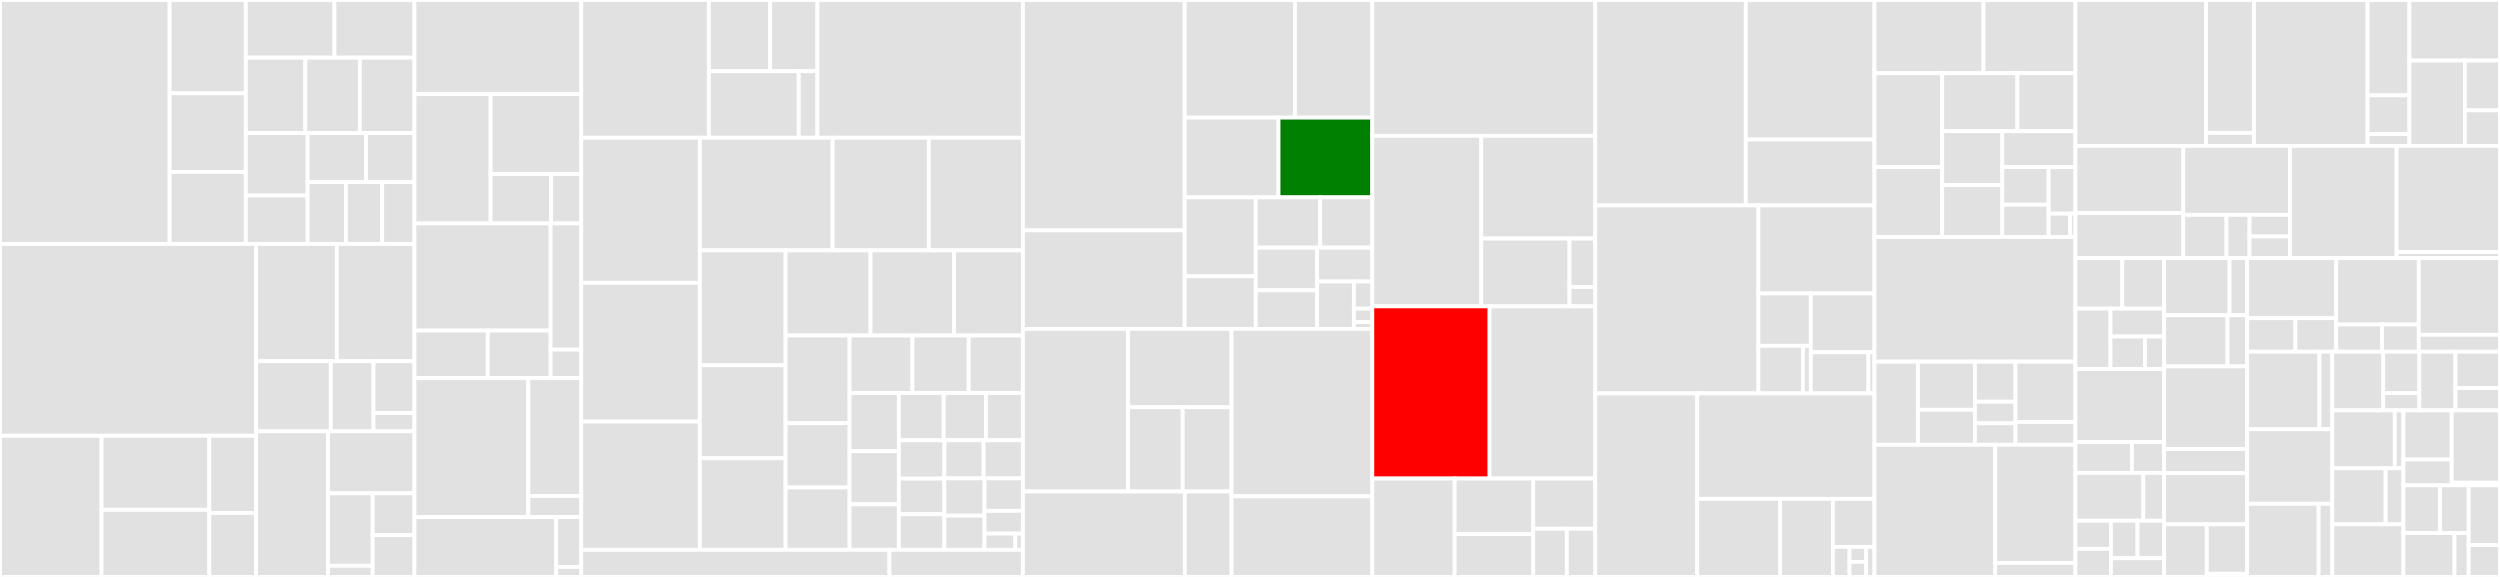 <svg baseProfile="full" width="650" height="150" viewBox="0 0 650 150" version="1.1"
xmlns="http://www.w3.org/2000/svg" xmlns:ev="http://www.w3.org/2001/xml-events"
xmlns:xlink="http://www.w3.org/1999/xlink">

<rect x="0" y="0" width="650" height="150" fill="#333333" stroke="none"/>

<style>rect.s{mask:url(#mask);}</style>
<defs>
  <pattern id="white" width="4" height="4" patternUnits="userSpaceOnUse" patternTransform="rotate(45)">
    <rect width="2" height="2" transform="translate(0,0)" fill="white"></rect>
  </pattern>
  <mask id="mask">
    <rect x="0" y="0" width="100%" height="100%" fill="url(#white)"></rect>
  </mask>
</defs>

<rect x="0" y="0" width="44.111" height="63.425" fill="#e1e1e1" stroke="white" stroke-width="1" class=" tooltipped" data-content="client/src/main/java/com/networknt/client/oauth/OauthHelper.java"><title>client/src/main/java/com/networknt/client/oauth/OauthHelper.java</title></rect>
<rect x="44.111" y="0" width="19.797" height="24.263" fill="#e1e1e1" stroke="white" stroke-width="1" class=" tooltipped" data-content="client/src/main/java/com/networknt/client/oauth/Jwt.java"><title>client/src/main/java/com/networknt/client/oauth/Jwt.java</title></rect>
<rect x="44.111" y="24.263" width="19.797" height="20.432" fill="#e1e1e1" stroke="white" stroke-width="1" class=" tooltipped" data-content="client/src/main/java/com/networknt/client/oauth/SignRequest.java"><title>client/src/main/java/com/networknt/client/oauth/SignRequest.java</title></rect>
<rect x="44.111" y="44.696" width="19.797" height="18.73" fill="#e1e1e1" stroke="white" stroke-width="1" class=" tooltipped" data-content="client/src/main/java/com/networknt/client/oauth/ClientRequestComposerProvider.java"><title>client/src/main/java/com/networknt/client/oauth/ClientRequestComposerProvider.java</title></rect>
<rect x="63.908" y="0" width="23.047" height="14.991" fill="#e1e1e1" stroke="white" stroke-width="1" class=" tooltipped" data-content="client/src/main/java/com/networknt/client/oauth/TokenRequest.java"><title>client/src/main/java/com/networknt/client/oauth/TokenRequest.java</title></rect>
<rect x="86.954" y="0" width="20.798" height="14.991" fill="#e1e1e1" stroke="white" stroke-width="1" class=" tooltipped" data-content="client/src/main/java/com/networknt/client/oauth/TokenManager.java"><title>client/src/main/java/com/networknt/client/oauth/TokenManager.java</title></rect>
<rect x="63.908" y="14.991" width="15.475" height="19.604" fill="#e1e1e1" stroke="white" stroke-width="1" class=" tooltipped" data-content="client/src/main/java/com/networknt/client/oauth/DerefRequest.java"><title>client/src/main/java/com/networknt/client/oauth/DerefRequest.java</title></rect>
<rect x="79.382" y="14.991" width="14.185" height="19.604" fill="#e1e1e1" stroke="white" stroke-width="1" class=" tooltipped" data-content="client/src/main/java/com/networknt/client/oauth/cache/LongestExpireCacheStrategy.java"><title>client/src/main/java/com/networknt/client/oauth/cache/LongestExpireCacheStrategy.java</title></rect>
<rect x="93.568" y="14.991" width="14.185" height="19.604" fill="#e1e1e1" stroke="white" stroke-width="1" class=" tooltipped" data-content="client/src/main/java/com/networknt/client/oauth/TokenKeyRequest.java"><title>client/src/main/java/com/networknt/client/oauth/TokenKeyRequest.java</title></rect>
<rect x="63.908" y="34.596" width="16.077" height="16.249" fill="#e1e1e1" stroke="white" stroke-width="1" class=" tooltipped" data-content="client/src/main/java/com/networknt/client/oauth/KeyRequest.java"><title>client/src/main/java/com/networknt/client/oauth/KeyRequest.java</title></rect>
<rect x="63.908" y="50.845" width="16.077" height="12.58" fill="#e1e1e1" stroke="white" stroke-width="1" class=" tooltipped" data-content="client/src/main/java/com/networknt/client/oauth/TokenResponse.java"><title>client/src/main/java/com/networknt/client/oauth/TokenResponse.java</title></rect>
<rect x="79.984" y="34.596" width="15.207" height="12.746" fill="#e1e1e1" stroke="white" stroke-width="1" class=" tooltipped" data-content="client/src/main/java/com/networknt/client/oauth/AuthorizationCodeRequest.java"><title>client/src/main/java/com/networknt/client/oauth/AuthorizationCodeRequest.java</title></rect>
<rect x="95.191" y="34.596" width="12.562" height="12.746" fill="#e1e1e1" stroke="white" stroke-width="1" class=" tooltipped" data-content="client/src/main/java/com/networknt/client/oauth/SignKeyRequest.java"><title>client/src/main/java/com/networknt/client/oauth/SignKeyRequest.java</title></rect>
<rect x="79.984" y="47.341" width="9.955" height="16.084" fill="#e1e1e1" stroke="white" stroke-width="1" class=" tooltipped" data-content="client/src/main/java/com/networknt/client/oauth/RefreshTokenRequest.java"><title>client/src/main/java/com/networknt/client/oauth/RefreshTokenRequest.java</title></rect>
<rect x="89.939" y="47.341" width="9.431" height="16.084" fill="#e1e1e1" stroke="white" stroke-width="1" class=" tooltipped" data-content="client/src/main/java/com/networknt/client/oauth/SAMLBearerRequest.java"><title>client/src/main/java/com/networknt/client/oauth/SAMLBearerRequest.java</title></rect>
<rect x="99.37" y="47.341" width="8.383" height="16.084" fill="#e1e1e1" stroke="white" stroke-width="1" class=" tooltipped" data-content="client/src/main/java/com/networknt/client/oauth/ClientCredentialsRequest.java"><title>client/src/main/java/com/networknt/client/oauth/ClientCredentialsRequest.java</title></rect>
<rect x="0" y="63.425" width="66.579" height="49.869" fill="#e1e1e1" stroke="white" stroke-width="1" class=" tooltipped" data-content="client/src/main/java/com/networknt/client/Http2Client.java"><title>client/src/main/java/com/networknt/client/Http2Client.java</title></rect>
<rect x="0" y="113.294" width="26.402" height="36.706" fill="#e1e1e1" stroke="white" stroke-width="1" class=" tooltipped" data-content="client/src/main/java/com/networknt/client/http/Http2ClientConnectionPool.java"><title>client/src/main/java/com/networknt/client/http/Http2ClientConnectionPool.java</title></rect>
<rect x="26.402" y="113.294" width="28.009" height="19.255" fill="#e1e1e1" stroke="white" stroke-width="1" class=" tooltipped" data-content="client/src/main/java/com/networknt/client/http/Light4jHttpClientProvider.java"><title>client/src/main/java/com/networknt/client/http/Light4jHttpClientProvider.java</title></rect>
<rect x="26.402" y="132.55" width="28.009" height="17.45" fill="#e1e1e1" stroke="white" stroke-width="1" class=" tooltipped" data-content="client/src/main/java/com/networknt/client/http/Light4jHttp2ClientProvider.java"><title>client/src/main/java/com/networknt/client/http/Light4jHttp2ClientProvider.java</title></rect>
<rect x="54.411" y="113.294" width="12.168" height="20.084" fill="#e1e1e1" stroke="white" stroke-width="1" class=" tooltipped" data-content="client/src/main/java/com/networknt/client/http/Http2ClientCompletableFutureNoRequest.java"><title>client/src/main/java/com/networknt/client/http/Http2ClientCompletableFutureNoRequest.java</title></rect>
<rect x="54.411" y="133.379" width="12.168" height="16.621" fill="#e1e1e1" stroke="white" stroke-width="1" class=" tooltipped" data-content="client/src/main/java/com/networknt/client/http/Http2ClientCompletableFutureWithRequest.java"><title>client/src/main/java/com/networknt/client/http/Http2ClientCompletableFutureWithRequest.java</title></rect>
<rect x="66.579" y="63.425" width="21.001" height="30.496" fill="#e1e1e1" stroke="white" stroke-width="1" class=" tooltipped" data-content="client/src/main/java/com/networknt/client/ssl/ClientX509ExtendedTrustManager.java"><title>client/src/main/java/com/networknt/client/ssl/ClientX509ExtendedTrustManager.java</title></rect>
<rect x="87.58" y="63.425" width="20.172" height="30.496" fill="#e1e1e1" stroke="white" stroke-width="1" class=" tooltipped" data-content="client/src/main/java/com/networknt/client/ssl/Light4jALPNClientSelector.java"><title>client/src/main/java/com/networknt/client/ssl/Light4jALPNClientSelector.java</title></rect>
<rect x="66.579" y="93.921" width="19.43" height="18.215" fill="#e1e1e1" stroke="white" stroke-width="1" class=" tooltipped" data-content="client/src/main/java/com/networknt/client/ssl/TLSConfig.java"><title>client/src/main/java/com/networknt/client/ssl/TLSConfig.java</title></rect>
<rect x="86.009" y="93.921" width="11.103" height="18.215" fill="#e1e1e1" stroke="white" stroke-width="1" class=" tooltipped" data-content="client/src/main/java/com/networknt/client/ssl/EndpointIdentificationAlgorithm.java"><title>client/src/main/java/com/networknt/client/ssl/EndpointIdentificationAlgorithm.java</title></rect>
<rect x="97.112" y="93.921" width="10.64" height="13.464" fill="#e1e1e1" stroke="white" stroke-width="1" class=" tooltipped" data-content="client/src/main/java/com/networknt/client/ssl/APINameChecker.java"><title>client/src/main/java/com/networknt/client/ssl/APINameChecker.java</title></rect>
<rect x="97.112" y="107.385" width="10.64" height="4.752" fill="#e1e1e1" stroke="white" stroke-width="1" class=" tooltipped" data-content="client/src/main/java/com/networknt/client/ssl/SSLUtils.java"><title>client/src/main/java/com/networknt/client/ssl/SSLUtils.java</title></rect>
<rect x="66.579" y="112.136" width="18.695" height="37.864" fill="#e1e1e1" stroke="white" stroke-width="1" class=" tooltipped" data-content="client/src/main/java/com/networknt/client/ClientConfig.java"><title>client/src/main/java/com/networknt/client/ClientConfig.java</title></rect>
<rect x="85.274" y="112.136" width="22.479" height="16.12" fill="#e1e1e1" stroke="white" stroke-width="1" class=" tooltipped" data-content="client/src/main/java/com/networknt/client/listener/ByteBufferReadChannelListener.java"><title>client/src/main/java/com/networknt/client/listener/ByteBufferReadChannelListener.java</title></rect>
<rect x="85.274" y="128.257" width="11.627" height="18.844" fill="#e1e1e1" stroke="white" stroke-width="1" class=" tooltipped" data-content="client/src/main/java/com/networknt/client/circuitbreaker/CircuitBreaker.java"><title>client/src/main/java/com/networknt/client/circuitbreaker/CircuitBreaker.java</title></rect>
<rect x="85.274" y="147.101" width="11.627" height="2.899" fill="#e1e1e1" stroke="white" stroke-width="1" class=" tooltipped" data-content="client/src/main/java/com/networknt/client/circuitbreaker/State.java"><title>client/src/main/java/com/networknt/client/circuitbreaker/State.java</title></rect>
<rect x="96.901" y="128.257" width="10.852" height="10.872" fill="#e1e1e1" stroke="white" stroke-width="1" class=" tooltipped" data-content="client/src/main/java/com/networknt/client/DefaultAsyncResult.java"><title>client/src/main/java/com/networknt/client/DefaultAsyncResult.java</title></rect>
<rect x="96.901" y="139.128" width="10.852" height="10.872" fill="#e1e1e1" stroke="white" stroke-width="1" class=" tooltipped" data-content="client/src/main/java/com/networknt/client/AsyncResponse.java"><title>client/src/main/java/com/networknt/client/AsyncResponse.java</title></rect>
<rect x="107.753" y="0" width="43.371" height="24.482" fill="#e1e1e1" stroke="white" stroke-width="1" class=" tooltipped" data-content="client/src/main/java/org/apache/hc/core5/util/copied/CharArrayBuffer.java"><title>client/src/main/java/org/apache/hc/core5/util/copied/CharArrayBuffer.java</title></rect>
<rect x="107.753" y="24.482" width="19.805" height="33.614" fill="#e1e1e1" stroke="white" stroke-width="1" class=" tooltipped" data-content="client/src/main/java/org/apache/hc/core5/util/copied/ByteArrayBuffer.java"><title>client/src/main/java/org/apache/hc/core5/util/copied/ByteArrayBuffer.java</title></rect>
<rect x="127.558" y="24.482" width="23.566" height="20.741" fill="#e1e1e1" stroke="white" stroke-width="1" class=" tooltipped" data-content="client/src/main/java/org/apache/hc/core5/util/copied/Args.java"><title>client/src/main/java/org/apache/hc/core5/util/copied/Args.java</title></rect>
<rect x="127.558" y="45.222" width="15.71" height="12.873" fill="#e1e1e1" stroke="white" stroke-width="1" class=" tooltipped" data-content="client/src/main/java/org/apache/hc/core5/util/copied/TextUtils.java"><title>client/src/main/java/org/apache/hc/core5/util/copied/TextUtils.java</title></rect>
<rect x="143.268" y="45.222" width="7.855" height="12.873" fill="#e1e1e1" stroke="white" stroke-width="1" class=" tooltipped" data-content="client/src/main/java/org/apache/hc/core5/util/copied/LangUtils.java"><title>client/src/main/java/org/apache/hc/core5/util/copied/LangUtils.java</title></rect>
<rect x="107.753" y="58.096" width="35.409" height="27.845" fill="#e1e1e1" stroke="white" stroke-width="1" class=" tooltipped" data-content="client/src/main/java/org/apache/hc/core5/http/message/copied/TokenParser.java"><title>client/src/main/java/org/apache/hc/core5/http/message/copied/TokenParser.java</title></rect>
<rect x="107.753" y="85.941" width="19.066" height="12.375" fill="#e1e1e1" stroke="white" stroke-width="1" class=" tooltipped" data-content="client/src/main/java/org/apache/hc/core5/http/message/copied/ParserCursor.java"><title>client/src/main/java/org/apache/hc/core5/http/message/copied/ParserCursor.java</title></rect>
<rect x="126.819" y="85.941" width="16.343" height="12.375" fill="#e1e1e1" stroke="white" stroke-width="1" class=" tooltipped" data-content="client/src/main/java/org/apache/hc/core5/http/message/copied/BasicNameValuePair.java"><title>client/src/main/java/org/apache/hc/core5/http/message/copied/BasicNameValuePair.java</title></rect>
<rect x="143.162" y="58.096" width="7.962" height="32.811" fill="#e1e1e1" stroke="white" stroke-width="1" class=" tooltipped" data-content="client/src/main/java/org/apache/hc/core5/net/copied/InetAddressUtils.java"><title>client/src/main/java/org/apache/hc/core5/net/copied/InetAddressUtils.java</title></rect>
<rect x="143.162" y="90.907" width="7.962" height="7.409" fill="#e1e1e1" stroke="white" stroke-width="1" class=" tooltipped" data-content="client/src/main/java/org/apache/hc/core5/annotation/copied/ThreadingBehavior.java"><title>client/src/main/java/org/apache/hc/core5/annotation/copied/ThreadingBehavior.java</title></rect>
<rect x="107.753" y="98.316" width="29.613" height="36.14" fill="#e1e1e1" stroke="white" stroke-width="1" class=" tooltipped" data-content="client/src/main/java/org/apache/hc/client5/http/ssl/copied/DefaultHostnameVerifier.java"><title>client/src/main/java/org/apache/hc/client5/http/ssl/copied/DefaultHostnameVerifier.java</title></rect>
<rect x="137.366" y="98.316" width="13.757" height="30.627" fill="#e1e1e1" stroke="white" stroke-width="1" class=" tooltipped" data-content="client/src/main/java/org/apache/hc/client5/http/ssl/copied/DistinguishedNameParser.java"><title>client/src/main/java/org/apache/hc/client5/http/ssl/copied/DistinguishedNameParser.java</title></rect>
<rect x="137.366" y="128.943" width="13.757" height="5.513" fill="#e1e1e1" stroke="white" stroke-width="1" class=" tooltipped" data-content="client/src/main/java/org/apache/hc/client5/http/ssl/copied/SubjectName.java"><title>client/src/main/java/org/apache/hc/client5/http/ssl/copied/SubjectName.java</title></rect>
<rect x="107.753" y="134.456" width="36.865" height="15.544" fill="#e1e1e1" stroke="white" stroke-width="1" class=" tooltipped" data-content="client/src/main/java/org/apache/hc/client5/http/psl/copied/PublicSuffixMatcher.java"><title>client/src/main/java/org/apache/hc/client5/http/psl/copied/PublicSuffixMatcher.java</title></rect>
<rect x="144.618" y="134.456" width="6.506" height="12.953" fill="#e1e1e1" stroke="white" stroke-width="1" class=" tooltipped" data-content="client/src/main/java/org/apache/hc/client5/http/psl/copied/PublicSuffixList.java"><title>client/src/main/java/org/apache/hc/client5/http/psl/copied/PublicSuffixList.java</title></rect>
<rect x="144.618" y="147.409" width="6.506" height="2.591" fill="#e1e1e1" stroke="white" stroke-width="1" class=" tooltipped" data-content="client/src/main/java/org/apache/hc/client5/http/psl/copied/DomainType.java"><title>client/src/main/java/org/apache/hc/client5/http/psl/copied/DomainType.java</title></rect>
<rect x="151.124" y="0" width="33.179" height="35.812" fill="#e1e1e1" stroke="white" stroke-width="1" class=" tooltipped" data-content="metrics/src/main/java/io/dropwizard/metrics/influxdb/InfluxDbReporter.java"><title>metrics/src/main/java/io/dropwizard/metrics/influxdb/InfluxDbReporter.java</title></rect>
<rect x="184.302" y="0" width="15.94" height="18.503" fill="#e1e1e1" stroke="white" stroke-width="1" class=" tooltipped" data-content="metrics/src/main/java/io/dropwizard/metrics/influxdb/data/InfluxDbPoint.java"><title>metrics/src/main/java/io/dropwizard/metrics/influxdb/data/InfluxDbPoint.java</title></rect>
<rect x="200.243" y="0" width="12.297" height="18.503" fill="#e1e1e1" stroke="white" stroke-width="1" class=" tooltipped" data-content="metrics/src/main/java/io/dropwizard/metrics/influxdb/data/InfluxDbWriteObject.java"><title>metrics/src/main/java/io/dropwizard/metrics/influxdb/data/InfluxDbWriteObject.java</title></rect>
<rect x="184.302" y="18.503" width="23.369" height="17.309" fill="#e1e1e1" stroke="white" stroke-width="1" class=" tooltipped" data-content="metrics/src/main/java/io/dropwizard/metrics/influxdb/InfluxDbHttpSender.java"><title>metrics/src/main/java/io/dropwizard/metrics/influxdb/InfluxDbHttpSender.java</title></rect>
<rect x="207.671" y="18.503" width="4.868" height="17.309" fill="#e1e1e1" stroke="white" stroke-width="1" class=" tooltipped" data-content="metrics/src/main/java/io/dropwizard/metrics/influxdb/TimeUtils.java"><title>metrics/src/main/java/io/dropwizard/metrics/influxdb/TimeUtils.java</title></rect>
<rect x="212.54" y="0" width="53.415" height="35.812" fill="#e1e1e1" stroke="white" stroke-width="1" class=" tooltipped" data-content="metrics/src/main/java/io/dropwizard/metrics/JmxReporter.java"><title>metrics/src/main/java/io/dropwizard/metrics/JmxReporter.java</title></rect>
<rect x="151.124" y="35.812" width="30.831" height="37.719" fill="#e1e1e1" stroke="white" stroke-width="1" class=" tooltipped" data-content="metrics/src/main/java/io/dropwizard/metrics/Slf4jReporter.java"><title>metrics/src/main/java/io/dropwizard/metrics/Slf4jReporter.java</title></rect>
<rect x="151.124" y="73.531" width="30.831" height="36.079" fill="#e1e1e1" stroke="white" stroke-width="1" class=" tooltipped" data-content="metrics/src/main/java/io/dropwizard/metrics/MetricRegistry.java"><title>metrics/src/main/java/io/dropwizard/metrics/MetricRegistry.java</title></rect>
<rect x="151.124" y="109.61" width="30.831" height="33.345" fill="#e1e1e1" stroke="white" stroke-width="1" class=" tooltipped" data-content="metrics/src/main/java/io/dropwizard/metrics/MetricName.java"><title>metrics/src/main/java/io/dropwizard/metrics/MetricName.java</title></rect>
<rect x="181.955" y="35.812" width="34.521" height="29.294" fill="#e1e1e1" stroke="white" stroke-width="1" class=" tooltipped" data-content="metrics/src/main/java/io/dropwizard/metrics/ConsoleReporter.java"><title>metrics/src/main/java/io/dropwizard/metrics/ConsoleReporter.java</title></rect>
<rect x="216.476" y="35.812" width="25.027" height="29.294" fill="#e1e1e1" stroke="white" stroke-width="1" class=" tooltipped" data-content="metrics/src/main/java/io/dropwizard/metrics/InstrumentedScheduledExecutorService.java"><title>metrics/src/main/java/io/dropwizard/metrics/InstrumentedScheduledExecutorService.java</title></rect>
<rect x="241.503" y="35.812" width="24.452" height="29.294" fill="#e1e1e1" stroke="white" stroke-width="1" class=" tooltipped" data-content="metrics/src/main/java/io/dropwizard/metrics/InstrumentedExecutorService.java"><title>metrics/src/main/java/io/dropwizard/metrics/InstrumentedExecutorService.java</title></rect>
<rect x="181.955" y="65.106" width="22.299" height="29.855" fill="#e1e1e1" stroke="white" stroke-width="1" class=" tooltipped" data-content="metrics/src/main/java/io/dropwizard/metrics/Striped64.java"><title>metrics/src/main/java/io/dropwizard/metrics/Striped64.java</title></rect>
<rect x="181.955" y="94.961" width="22.299" height="24.186" fill="#e1e1e1" stroke="white" stroke-width="1" class=" tooltipped" data-content="metrics/src/main/java/io/dropwizard/metrics/ExponentiallyDecayingReservoir.java"><title>metrics/src/main/java/io/dropwizard/metrics/ExponentiallyDecayingReservoir.java</title></rect>
<rect x="181.955" y="119.147" width="22.299" height="23.808" fill="#e1e1e1" stroke="white" stroke-width="1" class=" tooltipped" data-content="metrics/src/main/java/io/dropwizard/metrics/WeightedSnapshot.java"><title>metrics/src/main/java/io/dropwizard/metrics/WeightedSnapshot.java</title></rect>
<rect x="204.254" y="65.106" width="22.09" height="22.126" fill="#e1e1e1" stroke="white" stroke-width="1" class=" tooltipped" data-content="metrics/src/main/java/io/dropwizard/metrics/ScheduledReporter.java"><title>metrics/src/main/java/io/dropwizard/metrics/ScheduledReporter.java</title></rect>
<rect x="226.345" y="65.106" width="21.71" height="22.126" fill="#e1e1e1" stroke="white" stroke-width="1" class=" tooltipped" data-content="metrics/src/main/java/io/dropwizard/metrics/UniformSnapshot.java"><title>metrics/src/main/java/io/dropwizard/metrics/UniformSnapshot.java</title></rect>
<rect x="248.054" y="65.106" width="17.901" height="22.126" fill="#e1e1e1" stroke="white" stroke-width="1" class=" tooltipped" data-content="metrics/src/main/java/io/dropwizard/metrics/Meter.java"><title>metrics/src/main/java/io/dropwizard/metrics/Meter.java</title></rect>
<rect x="204.254" y="87.231" width="16.635" height="22.796" fill="#e1e1e1" stroke="white" stroke-width="1" class=" tooltipped" data-content="metrics/src/main/java/io/dropwizard/metrics/Timer.java"><title>metrics/src/main/java/io/dropwizard/metrics/Timer.java</title></rect>
<rect x="204.254" y="110.027" width="16.635" height="16.717" fill="#e1e1e1" stroke="white" stroke-width="1" class=" tooltipped" data-content="metrics/src/main/java/io/dropwizard/metrics/HistogramSnapshot.java"><title>metrics/src/main/java/io/dropwizard/metrics/HistogramSnapshot.java</title></rect>
<rect x="204.254" y="126.744" width="16.635" height="16.21" fill="#e1e1e1" stroke="white" stroke-width="1" class=" tooltipped" data-content="metrics/src/main/java/io/dropwizard/metrics/InstrumentedExecutors.java"><title>metrics/src/main/java/io/dropwizard/metrics/InstrumentedExecutors.java</title></rect>
<rect x="220.889" y="87.231" width="16.336" height="14.959" fill="#e1e1e1" stroke="white" stroke-width="1" class=" tooltipped" data-content="metrics/src/main/java/io/dropwizard/metrics/UniformReservoir.java"><title>metrics/src/main/java/io/dropwizard/metrics/UniformReservoir.java</title></rect>
<rect x="237.226" y="87.231" width="14.646" height="14.959" fill="#e1e1e1" stroke="white" stroke-width="1" class=" tooltipped" data-content="metrics/src/main/java/io/dropwizard/metrics/SharedMetricRegistries.java"><title>metrics/src/main/java/io/dropwizard/metrics/SharedMetricRegistries.java</title></rect>
<rect x="251.872" y="87.231" width="14.083" height="14.959" fill="#e1e1e1" stroke="white" stroke-width="1" class=" tooltipped" data-content="metrics/src/main/java/io/dropwizard/metrics/SlidingTimeWindowReservoir.java"><title>metrics/src/main/java/io/dropwizard/metrics/SlidingTimeWindowReservoir.java</title></rect>
<rect x="220.889" y="102.191" width="12.817" height="15.122" fill="#e1e1e1" stroke="white" stroke-width="1" class=" tooltipped" data-content="metrics/src/main/java/io/dropwizard/metrics/EWMA.java"><title>metrics/src/main/java/io/dropwizard/metrics/EWMA.java</title></rect>
<rect x="220.889" y="117.313" width="12.817" height="13.807" fill="#e1e1e1" stroke="white" stroke-width="1" class=" tooltipped" data-content="metrics/src/main/java/io/dropwizard/metrics/InstrumentedThreadFactory.java"><title>metrics/src/main/java/io/dropwizard/metrics/InstrumentedThreadFactory.java</title></rect>
<rect x="220.889" y="131.12" width="12.817" height="11.835" fill="#e1e1e1" stroke="white" stroke-width="1" class=" tooltipped" data-content="metrics/src/main/java/io/dropwizard/metrics/CachedGauge.java"><title>metrics/src/main/java/io/dropwizard/metrics/CachedGauge.java</title></rect>
<rect x="233.706" y="102.191" width="11.665" height="12.282" fill="#e1e1e1" stroke="white" stroke-width="1" class=" tooltipped" data-content="metrics/src/main/java/io/dropwizard/metrics/JmxAttributeGauge.java"><title>metrics/src/main/java/io/dropwizard/metrics/JmxAttributeGauge.java</title></rect>
<rect x="245.371" y="102.191" width="10.978" height="12.282" fill="#e1e1e1" stroke="white" stroke-width="1" class=" tooltipped" data-content="metrics/src/main/java/io/dropwizard/metrics/Histogram.java"><title>metrics/src/main/java/io/dropwizard/metrics/Histogram.java</title></rect>
<rect x="256.349" y="102.191" width="9.606" height="12.282" fill="#e1e1e1" stroke="white" stroke-width="1" class=" tooltipped" data-content="metrics/src/main/java/io/dropwizard/metrics/HdrHistogramReservoir.java"><title>metrics/src/main/java/io/dropwizard/metrics/HdrHistogramReservoir.java</title></rect>
<rect x="233.706" y="114.472" width="11.835" height="9.969" fill="#e1e1e1" stroke="white" stroke-width="1" class=" tooltipped" data-content="metrics/src/main/java/io/dropwizard/metrics/JvmAttributeGaugeSet.java"><title>metrics/src/main/java/io/dropwizard/metrics/JvmAttributeGaugeSet.java</title></rect>
<rect x="233.706" y="124.441" width="11.835" height="9.257" fill="#e1e1e1" stroke="white" stroke-width="1" class=" tooltipped" data-content="metrics/src/main/java/io/dropwizard/metrics/SlidingWindowReservoir.java"><title>metrics/src/main/java/io/dropwizard/metrics/SlidingWindowReservoir.java</title></rect>
<rect x="233.706" y="133.698" width="11.835" height="9.257" fill="#e1e1e1" stroke="white" stroke-width="1" class=" tooltipped" data-content="metrics/src/main/java/io/dropwizard/metrics/Counter.java"><title>metrics/src/main/java/io/dropwizard/metrics/Counter.java</title></rect>
<rect x="245.541" y="114.472" width="10.207" height="9.907" fill="#e1e1e1" stroke="white" stroke-width="1" class=" tooltipped" data-content="metrics/src/main/java/io/dropwizard/metrics/DefaultObjectNameFactory.java"><title>metrics/src/main/java/io/dropwizard/metrics/DefaultObjectNameFactory.java</title></rect>
<rect x="255.748" y="114.472" width="10.207" height="9.907" fill="#e1e1e1" stroke="white" stroke-width="1" class=" tooltipped" data-content="metrics/src/main/java/io/dropwizard/metrics/HdrHistogramResetOnSnapshotReservoir.java"><title>metrics/src/main/java/io/dropwizard/metrics/HdrHistogramResetOnSnapshotReservoir.java</title></rect>
<rect x="245.541" y="124.379" width="10.434" height="9.692" fill="#e1e1e1" stroke="white" stroke-width="1" class=" tooltipped" data-content="metrics/src/main/java/io/dropwizard/metrics/RatioGauge.java"><title>metrics/src/main/java/io/dropwizard/metrics/RatioGauge.java</title></rect>
<rect x="245.541" y="134.071" width="10.434" height="8.884" fill="#e1e1e1" stroke="white" stroke-width="1" class=" tooltipped" data-content="metrics/src/main/java/io/dropwizard/metrics/MetricRegistryListener.java"><title>metrics/src/main/java/io/dropwizard/metrics/MetricRegistryListener.java</title></rect>
<rect x="255.975" y="124.379" width="9.98" height="8.443" fill="#e1e1e1" stroke="white" stroke-width="1" class=" tooltipped" data-content="metrics/src/main/java/io/dropwizard/metrics/Clock.java"><title>metrics/src/main/java/io/dropwizard/metrics/Clock.java</title></rect>
<rect x="255.975" y="132.823" width="9.98" height="5.91" fill="#e1e1e1" stroke="white" stroke-width="1" class=" tooltipped" data-content="metrics/src/main/java/io/dropwizard/metrics/Snapshot.java"><title>metrics/src/main/java/io/dropwizard/metrics/Snapshot.java</title></rect>
<rect x="255.975" y="138.733" width="7.984" height="4.222" fill="#e1e1e1" stroke="white" stroke-width="1" class=" tooltipped" data-content="metrics/src/main/java/io/dropwizard/metrics/DerivativeGauge.java"><title>metrics/src/main/java/io/dropwizard/metrics/DerivativeGauge.java</title></rect>
<rect x="263.959" y="138.733" width="1.996" height="4.222" fill="#e1e1e1" stroke="white" stroke-width="1" class=" tooltipped" data-content="metrics/src/main/java/io/dropwizard/metrics/MetricFilter.java"><title>metrics/src/main/java/io/dropwizard/metrics/MetricFilter.java</title></rect>
<rect x="151.124" y="142.955" width="80.143" height="7.045" fill="#e1e1e1" stroke="white" stroke-width="1" class=" tooltipped" data-content="metrics/src/main/java/com/networknt/metrics/MetricsHandler.java"><title>metrics/src/main/java/com/networknt/metrics/MetricsHandler.java</title></rect>
<rect x="231.266" y="142.955" width="34.689" height="7.045" fill="#e1e1e1" stroke="white" stroke-width="1" class=" tooltipped" data-content="metrics/src/main/java/com/networknt/metrics/MetricsConfig.java"><title>metrics/src/main/java/com/networknt/metrics/MetricsConfig.java</title></rect>
<rect x="265.955" y="0" width="42.071" height="59.89" fill="#e1e1e1" stroke="white" stroke-width="1" class=" tooltipped" data-content="utility/src/main/java/com/networknt/utility/StringUtils.java"><title>utility/src/main/java/com/networknt/utility/StringUtils.java</title></rect>
<rect x="265.955" y="59.89" width="42.071" height="25.639" fill="#e1e1e1" stroke="white" stroke-width="1" class=" tooltipped" data-content="utility/src/main/java/com/networknt/utility/NetUtils.java"><title>utility/src/main/java/com/networknt/utility/NetUtils.java</title></rect>
<rect x="308.026" y="0" width="28.657" height="30.583" fill="#e1e1e1" stroke="white" stroke-width="1" class=" tooltipped" data-content="utility/src/main/java/com/networknt/utility/NioUtils.java"><title>utility/src/main/java/com/networknt/utility/NioUtils.java</title></rect>
<rect x="336.683" y="0" width="20.115" height="30.583" fill="#e1e1e1" stroke="white" stroke-width="1" class=" tooltipped" data-content="utility/src/main/java/com/networknt/utility/CharSequenceUtils.java"><title>utility/src/main/java/com/networknt/utility/CharSequenceUtils.java</title></rect>
<rect x="308.026" y="30.583" width="24.386" height="20.734" fill="#e1e1e1" stroke="white" stroke-width="1" class=" tooltipped" data-content="utility/src/main/java/com/networknt/utility/Util.java"><title>utility/src/main/java/com/networknt/utility/Util.java</title></rect>
<rect x="332.412" y="30.583" width="24.386" height="20.734" fill="green" stroke="white" stroke-width="1" class=" tooltipped" data-content="utility/src/main/java/com/networknt/utility/HashUtil.java"><title>utility/src/main/java/com/networknt/utility/HashUtil.java</title></rect>
<rect x="308.026" y="51.317" width="18.474" height="20.527" fill="#e1e1e1" stroke="white" stroke-width="1" class=" tooltipped" data-content="utility/src/main/java/com/networknt/utility/CharUtils.java"><title>utility/src/main/java/com/networknt/utility/CharUtils.java</title></rect>
<rect x="308.026" y="71.844" width="18.474" height="13.685" fill="#e1e1e1" stroke="white" stroke-width="1" class=" tooltipped" data-content="utility/src/main/java/com/networknt/utility/ModuleRegistry.java"><title>utility/src/main/java/com/networknt/utility/ModuleRegistry.java</title></rect>
<rect x="326.5" y="51.317" width="16.76" height="13.073" fill="#e1e1e1" stroke="white" stroke-width="1" class=" tooltipped" data-content="utility/src/main/java/com/networknt/utility/TlsUtil.java"><title>utility/src/main/java/com/networknt/utility/TlsUtil.java</title></rect>
<rect x="343.261" y="51.317" width="13.537" height="13.073" fill="#e1e1e1" stroke="white" stroke-width="1" class=" tooltipped" data-content="utility/src/main/java/com/networknt/utility/RegExUtils.java"><title>utility/src/main/java/com/networknt/utility/RegExUtils.java</title></rect>
<rect x="326.5" y="64.39" width="15.946" height="11.098" fill="#e1e1e1" stroke="white" stroke-width="1" class=" tooltipped" data-content="utility/src/main/java/com/networknt/utility/CodeVerifierUtil.java"><title>utility/src/main/java/com/networknt/utility/CodeVerifierUtil.java</title></rect>
<rect x="326.5" y="75.488" width="15.946" height="10.041" fill="#e1e1e1" stroke="white" stroke-width="1" class=" tooltipped" data-content="utility/src/main/java/com/networknt/utility/FingerPrintUtil.java"><title>utility/src/main/java/com/networknt/utility/FingerPrintUtil.java</title></rect>
<rect x="342.446" y="64.39" width="14.351" height="8.808" fill="#e1e1e1" stroke="white" stroke-width="1" class=" tooltipped" data-content="utility/src/main/java/com/networknt/utility/ConcurrentHashSet.java"><title>utility/src/main/java/com/networknt/utility/ConcurrentHashSet.java</title></rect>
<rect x="342.446" y="73.198" width="9.568" height="12.331" fill="#e1e1e1" stroke="white" stroke-width="1" class=" tooltipped" data-content="utility/src/main/java/com/networknt/utility/DateUtil.java"><title>utility/src/main/java/com/networknt/utility/DateUtil.java</title></rect>
<rect x="352.014" y="73.198" width="4.784" height="7.046" fill="#e1e1e1" stroke="white" stroke-width="1" class=" tooltipped" data-content="utility/src/main/java/com/networknt/utility/Tuple.java"><title>utility/src/main/java/com/networknt/utility/Tuple.java</title></rect>
<rect x="352.014" y="80.244" width="4.784" height="3.523" fill="#e1e1e1" stroke="white" stroke-width="1" class=" tooltipped" data-content="utility/src/main/java/com/networknt/utility/CollectionUtil.java"><title>utility/src/main/java/com/networknt/utility/CollectionUtil.java</title></rect>
<rect x="352.014" y="83.767" width="4.784" height="1.762" fill="#e1e1e1" stroke="white" stroke-width="1" class=" tooltipped" data-content="utility/src/main/java/com/networknt/utility/Constants.java"><title>utility/src/main/java/com/networknt/utility/Constants.java</title></rect>
<rect x="265.955" y="85.529" width="27.322" height="42.256" fill="#e1e1e1" stroke="white" stroke-width="1" class=" tooltipped" data-content="registry/src/main/java/com/networknt/registry/support/FailbackRegistry.java"><title>registry/src/main/java/com/networknt/registry/support/FailbackRegistry.java</title></rect>
<rect x="293.277" y="85.529" width="26.923" height="20.345" fill="#e1e1e1" stroke="white" stroke-width="1" class=" tooltipped" data-content="registry/src/main/java/com/networknt/registry/support/command/CommandServiceManager.java"><title>registry/src/main/java/com/networknt/registry/support/command/CommandServiceManager.java</title></rect>
<rect x="293.277" y="105.874" width="14.231" height="21.91" fill="#e1e1e1" stroke="white" stroke-width="1" class=" tooltipped" data-content="registry/src/main/java/com/networknt/registry/support/command/RpcCommand.java"><title>registry/src/main/java/com/networknt/registry/support/command/RpcCommand.java</title></rect>
<rect x="307.507" y="105.874" width="12.692" height="21.91" fill="#e1e1e1" stroke="white" stroke-width="1" class=" tooltipped" data-content="registry/src/main/java/com/networknt/registry/support/command/CommandFailbackRegistry.java"><title>registry/src/main/java/com/networknt/registry/support/command/CommandFailbackRegistry.java</title></rect>
<rect x="265.955" y="127.785" width="42.106" height="22.215" fill="#e1e1e1" stroke="white" stroke-width="1" class=" tooltipped" data-content="registry/src/main/java/com/networknt/registry/support/AbstractRegistry.java"><title>registry/src/main/java/com/networknt/registry/support/AbstractRegistry.java</title></rect>
<rect x="308.061" y="127.785" width="12.139" height="22.215" fill="#e1e1e1" stroke="white" stroke-width="1" class=" tooltipped" data-content="registry/src/main/java/com/networknt/registry/support/DirectRegistry.java"><title>registry/src/main/java/com/networknt/registry/support/DirectRegistry.java</title></rect>
<rect x="320.199" y="85.529" width="36.598" height="43.518" fill="#e1e1e1" stroke="white" stroke-width="1" class=" tooltipped" data-content="registry/src/main/java/com/networknt/registry/URLImpl.java"><title>registry/src/main/java/com/networknt/registry/URLImpl.java</title></rect>
<rect x="320.199" y="129.047" width="36.598" height="20.953" fill="#e1e1e1" stroke="white" stroke-width="1" class=" tooltipped" data-content="registry/src/main/java/com/networknt/registry/URLParamType.java"><title>registry/src/main/java/com/networknt/registry/URLParamType.java</title></rect>
<rect x="356.798" y="0" width="57.978" height="35.32" fill="#e1e1e1" stroke="white" stroke-width="1" class=" tooltipped" data-content="server/src/main/java/com/networknt/server/Server.java"><title>server/src/main/java/com/networknt/server/Server.java</title></rect>
<rect x="356.798" y="35.32" width="28.323" height="44.331" fill="#e1e1e1" stroke="white" stroke-width="1" class=" tooltipped" data-content="server/src/main/java/com/networknt/server/DefaultConfigLoader.java"><title>server/src/main/java/com/networknt/server/DefaultConfigLoader.java</title></rect>
<rect x="385.121" y="35.32" width="29.654" height="26.713" fill="#e1e1e1" stroke="white" stroke-width="1" class=" tooltipped" data-content="server/src/main/java/com/networknt/server/ServerConfig.java"><title>server/src/main/java/com/networknt/server/ServerConfig.java</title></rect>
<rect x="385.121" y="62.032" width="22.958" height="17.619" fill="#e1e1e1" stroke="white" stroke-width="1" class=" tooltipped" data-content="server/src/main/java/com/networknt/server/ServerOption.java"><title>server/src/main/java/com/networknt/server/ServerOption.java</title></rect>
<rect x="408.079" y="62.032" width="6.696" height="12.585" fill="#e1e1e1" stroke="white" stroke-width="1" class=" tooltipped" data-content="server/src/main/java/com/networknt/server/JsonPathStartupHookProvider.java"><title>server/src/main/java/com/networknt/server/JsonPathStartupHookProvider.java</title></rect>
<rect x="408.079" y="74.617" width="6.696" height="5.034" fill="#e1e1e1" stroke="white" stroke-width="1" class=" tooltipped" data-content="server/src/main/java/com/networknt/server/DummyTrustManager.java"><title>server/src/main/java/com/networknt/server/DummyTrustManager.java</title></rect>
<rect x="356.798" y="79.651" width="30.495" height="44.767" fill="red" stroke="white" stroke-width="1" class=" tooltipped" data-content="consul/src/main/java/com/networknt/consul/ConsulRegistry.java"><title>consul/src/main/java/com/networknt/consul/ConsulRegistry.java</title></rect>
<rect x="387.292" y="79.651" width="27.483" height="44.767" fill="#e1e1e1" stroke="white" stroke-width="1" class=" tooltipped" data-content="consul/src/main/java/com/networknt/consul/client/ConsulClientImpl.java"><title>consul/src/main/java/com/networknt/consul/client/ConsulClientImpl.java</title></rect>
<rect x="356.798" y="124.419" width="21.412" height="25.581" fill="#e1e1e1" stroke="white" stroke-width="1" class=" tooltipped" data-content="consul/src/main/java/com/networknt/consul/ConsulHeartbeatManager.java"><title>consul/src/main/java/com/networknt/consul/ConsulHeartbeatManager.java</title></rect>
<rect x="378.21" y="124.419" width="20.424" height="14.441" fill="#e1e1e1" stroke="white" stroke-width="1" class=" tooltipped" data-content="consul/src/main/java/com/networknt/consul/ConsulUtils.java"><title>consul/src/main/java/com/networknt/consul/ConsulUtils.java</title></rect>
<rect x="378.21" y="138.86" width="20.424" height="11.14" fill="#e1e1e1" stroke="white" stroke-width="1" class=" tooltipped" data-content="consul/src/main/java/com/networknt/consul/ConsulConfig.java"><title>consul/src/main/java/com/networknt/consul/ConsulConfig.java</title></rect>
<rect x="398.634" y="124.419" width="16.141" height="13.052" fill="#e1e1e1" stroke="white" stroke-width="1" class=" tooltipped" data-content="consul/src/main/java/com/networknt/consul/ConsulService.java"><title>consul/src/main/java/com/networknt/consul/ConsulService.java</title></rect>
<rect x="398.634" y="137.47" width="8.743" height="12.53" fill="#e1e1e1" stroke="white" stroke-width="1" class=" tooltipped" data-content="consul/src/main/java/com/networknt/consul/ConsulResponse.java"><title>consul/src/main/java/com/networknt/consul/ConsulResponse.java</title></rect>
<rect x="407.377" y="137.47" width="7.398" height="12.53" fill="#e1e1e1" stroke="white" stroke-width="1" class=" tooltipped" data-content="consul/src/main/java/com/networknt/consul/ConsulConstants.java"><title>consul/src/main/java/com/networknt/consul/ConsulConstants.java</title></rect>
<rect x="414.775" y="0" width="39.132" height="53.406" fill="#e1e1e1" stroke="white" stroke-width="1" class=" tooltipped" data-content="http-url/src/main/java/com/networknt/url/URLNormalizer.java"><title>http-url/src/main/java/com/networknt/url/URLNormalizer.java</title></rect>
<rect x="453.908" y="0" width="33.452" height="36.275" fill="#e1e1e1" stroke="white" stroke-width="1" class=" tooltipped" data-content="http-url/src/main/java/com/networknt/url/HttpURL.java"><title>http-url/src/main/java/com/networknt/url/HttpURL.java</title></rect>
<rect x="453.908" y="36.275" width="33.452" height="17.13" fill="#e1e1e1" stroke="white" stroke-width="1" class=" tooltipped" data-content="http-url/src/main/java/com/networknt/url/QueryString.java"><title>http-url/src/main/java/com/networknt/url/QueryString.java</title></rect>
<rect x="414.775" y="53.406" width="42.413" height="48.878" fill="#e1e1e1" stroke="white" stroke-width="1" class=" tooltipped" data-content="config/src/main/java/com/networknt/config/Config.java"><title>config/src/main/java/com/networknt/config/Config.java</title></rect>
<rect x="457.188" y="53.406" width="30.172" height="22.903" fill="#e1e1e1" stroke="white" stroke-width="1" class=" tooltipped" data-content="config/src/main/java/com/networknt/config/ConfigInjection.java"><title>config/src/main/java/com/networknt/config/ConfigInjection.java</title></rect>
<rect x="457.188" y="76.308" width="13.626" height="13.606" fill="#e1e1e1" stroke="white" stroke-width="1" class=" tooltipped" data-content="config/src/main/java/com/networknt/config/yml/DecryptConstructor.java"><title>config/src/main/java/com/networknt/config/yml/DecryptConstructor.java</title></rect>
<rect x="457.188" y="89.914" width="11.582" height="12.369" fill="#e1e1e1" stroke="white" stroke-width="1" class=" tooltipped" data-content="config/src/main/java/com/networknt/config/yml/ConfigLoaderConstructor.java"><title>config/src/main/java/com/networknt/config/yml/ConfigLoaderConstructor.java</title></rect>
<rect x="468.77" y="89.914" width="2.044" height="12.369" fill="#e1e1e1" stroke="white" stroke-width="1" class=" tooltipped" data-content="config/src/main/java/com/networknt/config/yml/YmlConstants.java"><title>config/src/main/java/com/networknt/config/yml/YmlConstants.java</title></rect>
<rect x="470.814" y="76.308" width="16.546" height="15.279" fill="#e1e1e1" stroke="white" stroke-width="1" class=" tooltipped" data-content="config/src/main/java/com/networknt/config/CentralizedManagement.java"><title>config/src/main/java/com/networknt/config/CentralizedManagement.java</title></rect>
<rect x="470.814" y="91.588" width="14.97" height="10.696" fill="#e1e1e1" stroke="white" stroke-width="1" class=" tooltipped" data-content="config/src/main/java/com/networknt/config/JsonMapper.java"><title>config/src/main/java/com/networknt/config/JsonMapper.java</title></rect>
<rect x="485.784" y="91.588" width="1.576" height="10.696" fill="#e1e1e1" stroke="white" stroke-width="1" class=" tooltipped" data-content="config/src/main/java/com/networknt/config/ConfigException.java"><title>config/src/main/java/com/networknt/config/ConfigException.java</title></rect>
<rect x="414.775" y="102.283" width="26.491" height="47.717" fill="#e1e1e1" stroke="white" stroke-width="1" class=" tooltipped" data-content="security/src/main/java/com/networknt/security/JwtHelper.java"><title>security/src/main/java/com/networknt/security/JwtHelper.java</title></rect>
<rect x="441.266" y="102.283" width="46.094" height="27.423" fill="#e1e1e1" stroke="white" stroke-width="1" class=" tooltipped" data-content="security/src/main/java/com/networknt/security/JwtVerifier.java"><title>security/src/main/java/com/networknt/security/JwtVerifier.java</title></rect>
<rect x="441.266" y="129.707" width="21.593" height="20.293" fill="#e1e1e1" stroke="white" stroke-width="1" class=" tooltipped" data-content="security/src/main/java/com/networknt/security/JwtIssuer.java"><title>security/src/main/java/com/networknt/security/JwtIssuer.java</title></rect>
<rect x="462.859" y="129.707" width="13.704" height="20.293" fill="#e1e1e1" stroke="white" stroke-width="1" class=" tooltipped" data-content="security/src/main/java/com/networknt/security/JwtConfig.java"><title>security/src/main/java/com/networknt/security/JwtConfig.java</title></rect>
<rect x="476.563" y="129.707" width="10.797" height="12.488" fill="#e1e1e1" stroke="white" stroke-width="1" class=" tooltipped" data-content="security/src/main/java/com/networknt/security/JwtMockHandler.java"><title>security/src/main/java/com/networknt/security/JwtMockHandler.java</title></rect>
<rect x="476.563" y="142.195" width="4.319" height="7.805" fill="#e1e1e1" stroke="white" stroke-width="1" class=" tooltipped" data-content="security/src/main/java/com/networknt/security/inbound/VerificationException.java"><title>security/src/main/java/com/networknt/security/inbound/VerificationException.java</title></rect>
<rect x="480.882" y="142.195" width="4.319" height="3.903" fill="#e1e1e1" stroke="white" stroke-width="1" class=" tooltipped" data-content="security/src/main/java/com/networknt/security/inbound/RequestFilterHandler.java"><title>security/src/main/java/com/networknt/security/inbound/RequestFilterHandler.java</title></rect>
<rect x="480.882" y="146.097" width="4.319" height="3.903" fill="#e1e1e1" stroke="white" stroke-width="1" class=" tooltipped" data-content="security/src/main/java/com/networknt/security/inbound/RoleBasedAuthHandler.java"><title>security/src/main/java/com/networknt/security/inbound/RoleBasedAuthHandler.java</title></rect>
<rect x="485.2" y="142.195" width="2.159" height="7.805" fill="#e1e1e1" stroke="white" stroke-width="1" class=" tooltipped" data-content="security/src/main/java/com/networknt/security/outbound/ResponseFilterHandler.java"><title>security/src/main/java/com/networknt/security/outbound/ResponseFilterHandler.java</title></rect>
<rect x="487.36" y="0" width="28.337" height="19.032" fill="#e1e1e1" stroke="white" stroke-width="1" class=" tooltipped" data-content="dump/src/main/java/com/networknt/dump/DumpConfig.java"><title>dump/src/main/java/com/networknt/dump/DumpConfig.java</title></rect>
<rect x="515.697" y="0" width="23.91" height="19.032" fill="#e1e1e1" stroke="white" stroke-width="1" class=" tooltipped" data-content="dump/src/main/java/com/networknt/dump/StoreResponseStreamSinkConduit.java"><title>dump/src/main/java/com/networknt/dump/StoreResponseStreamSinkConduit.java</title></rect>
<rect x="487.36" y="19.032" width="17.614" height="24.4" fill="#e1e1e1" stroke="white" stroke-width="1" class=" tooltipped" data-content="dump/src/main/java/com/networknt/dump/DumpHelper.java"><title>dump/src/main/java/com/networknt/dump/DumpHelper.java</title></rect>
<rect x="487.36" y="43.432" width="17.614" height="18.181" fill="#e1e1e1" stroke="white" stroke-width="1" class=" tooltipped" data-content="dump/src/main/java/com/networknt/dump/BodyDumper.java"><title>dump/src/main/java/com/networknt/dump/BodyDumper.java</title></rect>
<rect x="504.973" y="19.032" width="19.551" height="15.086" fill="#e1e1e1" stroke="white" stroke-width="1" class=" tooltipped" data-content="dump/src/main/java/com/networknt/dump/DumperFactory.java"><title>dump/src/main/java/com/networknt/dump/DumperFactory.java</title></rect>
<rect x="524.524" y="19.032" width="15.082" height="15.086" fill="#e1e1e1" stroke="white" stroke-width="1" class=" tooltipped" data-content="dump/src/main/java/com/networknt/dump/CookiesDumper.java"><title>dump/src/main/java/com/networknt/dump/CookiesDumper.java</title></rect>
<rect x="504.973" y="34.118" width="15.631" height="14.017" fill="#e1e1e1" stroke="white" stroke-width="1" class=" tooltipped" data-content="dump/src/main/java/com/networknt/dump/HeadersDumper.java"><title>dump/src/main/java/com/networknt/dump/HeadersDumper.java</title></rect>
<rect x="504.973" y="48.135" width="15.631" height="13.478" fill="#e1e1e1" stroke="white" stroke-width="1" class=" tooltipped" data-content="dump/src/main/java/com/networknt/dump/DumpHandler.java"><title>dump/src/main/java/com/networknt/dump/DumpHandler.java</title></rect>
<rect x="520.604" y="34.118" width="19.002" height="9.313" fill="#e1e1e1" stroke="white" stroke-width="1" class=" tooltipped" data-content="dump/src/main/java/com/networknt/dump/RootDumper.java"><title>dump/src/main/java/com/networknt/dump/RootDumper.java</title></rect>
<rect x="520.604" y="43.431" width="12.05" height="9.79" fill="#e1e1e1" stroke="white" stroke-width="1" class=" tooltipped" data-content="dump/src/main/java/com/networknt/dump/QueryParametersDumper.java"><title>dump/src/main/java/com/networknt/dump/QueryParametersDumper.java</title></rect>
<rect x="520.604" y="53.221" width="12.05" height="8.392" fill="#e1e1e1" stroke="white" stroke-width="1" class=" tooltipped" data-content="dump/src/main/java/com/networknt/dump/UrlDumper.java"><title>dump/src/main/java/com/networknt/dump/UrlDumper.java</title></rect>
<rect x="532.655" y="43.431" width="6.952" height="12.121" fill="#e1e1e1" stroke="white" stroke-width="1" class=" tooltipped" data-content="dump/src/main/java/com/networknt/dump/StatusCodeDumper.java"><title>dump/src/main/java/com/networknt/dump/StatusCodeDumper.java</title></rect>
<rect x="532.655" y="55.552" width="5.562" height="6.061" fill="#e1e1e1" stroke="white" stroke-width="1" class=" tooltipped" data-content="dump/src/main/java/com/networknt/dump/AbstractDumper.java"><title>dump/src/main/java/com/networknt/dump/AbstractDumper.java</title></rect>
<rect x="538.216" y="55.552" width="1.39" height="6.061" fill="#e1e1e1" stroke="white" stroke-width="1" class=" tooltipped" data-content="dump/src/main/java/com/networknt/dump/DumpConstants.java"><title>dump/src/main/java/com/networknt/dump/DumpConstants.java</title></rect>
<rect x="487.36" y="61.613" width="52.247" height="32.419" fill="#e1e1e1" stroke="white" stroke-width="1" class=" tooltipped" data-content="handler/src/main/java/com/networknt/handler/Handler.java"><title>handler/src/main/java/com/networknt/handler/Handler.java</title></rect>
<rect x="487.36" y="94.032" width="11.307" height="21.613" fill="#e1e1e1" stroke="white" stroke-width="1" class=" tooltipped" data-content="handler/src/main/java/com/networknt/handler/config/PathChain.java"><title>handler/src/main/java/com/networknt/handler/config/PathChain.java</title></rect>
<rect x="498.667" y="94.032" width="14.816" height="12.513" fill="#e1e1e1" stroke="white" stroke-width="1" class=" tooltipped" data-content="handler/src/main/java/com/networknt/handler/config/HandlerConfig.java"><title>handler/src/main/java/com/networknt/handler/config/HandlerConfig.java</title></rect>
<rect x="498.667" y="106.545" width="14.816" height="9.1" fill="#e1e1e1" stroke="white" stroke-width="1" class=" tooltipped" data-content="handler/src/main/java/com/networknt/handler/config/HandlerPath.java"><title>handler/src/main/java/com/networknt/handler/config/HandlerPath.java</title></rect>
<rect x="513.483" y="94.032" width="10.527" height="10.406" fill="#e1e1e1" stroke="white" stroke-width="1" class=" tooltipped" data-content="handler/src/main/java/com/networknt/handler/config/EndpointSource.java"><title>handler/src/main/java/com/networknt/handler/config/EndpointSource.java</title></rect>
<rect x="513.483" y="104.438" width="10.527" height="5.603" fill="#e1e1e1" stroke="white" stroke-width="1" class=" tooltipped" data-content="handler/src/main/java/com/networknt/handler/config/NamedMiddlewareChain.java"><title>handler/src/main/java/com/networknt/handler/config/NamedMiddlewareChain.java</title></rect>
<rect x="513.483" y="110.042" width="10.527" height="5.603" fill="#e1e1e1" stroke="white" stroke-width="1" class=" tooltipped" data-content="handler/src/main/java/com/networknt/handler/config/PathHandler.java"><title>handler/src/main/java/com/networknt/handler/config/PathHandler.java</title></rect>
<rect x="524.011" y="94.032" width="15.596" height="15.669" fill="#e1e1e1" stroke="white" stroke-width="1" class=" tooltipped" data-content="handler/src/main/java/com/networknt/handler/LightHttpHandler.java"><title>handler/src/main/java/com/networknt/handler/LightHttpHandler.java</title></rect>
<rect x="524.011" y="109.702" width="15.596" height="5.944" fill="#e1e1e1" stroke="white" stroke-width="1" class=" tooltipped" data-content="handler/src/main/java/com/networknt/handler/OrchestrationHandler.java"><title>handler/src/main/java/com/networknt/handler/OrchestrationHandler.java</title></rect>
<rect x="487.36" y="115.645" width="31.397" height="34.355" fill="#e1e1e1" stroke="white" stroke-width="1" class=" tooltipped" data-content="ip-whitelist/src/main/java/com/networknt/whitelist/WhitelistConfig.java"><title>ip-whitelist/src/main/java/com/networknt/whitelist/WhitelistConfig.java</title></rect>
<rect x="518.757" y="115.645" width="20.85" height="30.717" fill="#e1e1e1" stroke="white" stroke-width="1" class=" tooltipped" data-content="ip-whitelist/src/main/java/com/networknt/whitelist/WhitelistHandler.java"><title>ip-whitelist/src/main/java/com/networknt/whitelist/WhitelistHandler.java</title></rect>
<rect x="518.757" y="146.362" width="20.85" height="3.638" fill="#e1e1e1" stroke="white" stroke-width="1" class=" tooltipped" data-content="ip-whitelist/src/main/java/com/networknt/whitelist/IpAcl.java"><title>ip-whitelist/src/main/java/com/networknt/whitelist/IpAcl.java</title></rect>
<rect x="539.607" y="0" width="33.984" height="37.939" fill="#e1e1e1" stroke="white" stroke-width="1" class=" tooltipped" data-content="service/src/main/java/com/networknt/service/SingletonServiceFactory.java"><title>service/src/main/java/com/networknt/service/SingletonServiceFactory.java</title></rect>
<rect x="573.591" y="0" width="12.439" height="34.552" fill="#e1e1e1" stroke="white" stroke-width="1" class=" tooltipped" data-content="service/src/main/java/com/networknt/service/ServiceUtil.java"><title>service/src/main/java/com/networknt/service/ServiceUtil.java</title></rect>
<rect x="573.591" y="34.552" width="12.439" height="3.387" fill="#e1e1e1" stroke="white" stroke-width="1" class=" tooltipped" data-content="service/src/main/java/com/networknt/service/ServiceConfig.java"><title>service/src/main/java/com/networknt/service/ServiceConfig.java</title></rect>
<rect x="586.03" y="0" width="29.542" height="37.939" fill="#e1e1e1" stroke="white" stroke-width="1" class=" tooltipped" data-content="zookeeper/src/main/java/com/networknt/zookeeper/ZooKeeperRegistry.java"><title>zookeeper/src/main/java/com/networknt/zookeeper/ZooKeeperRegistry.java</title></rect>
<rect x="615.572" y="0" width="10.884" height="24.776" fill="#e1e1e1" stroke="white" stroke-width="1" class=" tooltipped" data-content="zookeeper/src/main/java/com/networknt/zookeeper/client/ZooKeeperClientImpl.java"><title>zookeeper/src/main/java/com/networknt/zookeeper/client/ZooKeeperClientImpl.java</title></rect>
<rect x="615.572" y="24.776" width="10.884" height="10.065" fill="#e1e1e1" stroke="white" stroke-width="1" class=" tooltipped" data-content="zookeeper/src/main/java/com/networknt/zookeeper/ZkUtils.java"><title>zookeeper/src/main/java/com/networknt/zookeeper/ZkUtils.java</title></rect>
<rect x="615.572" y="34.842" width="10.884" height="3.097" fill="#e1e1e1" stroke="white" stroke-width="1" class=" tooltipped" data-content="zookeeper/src/main/java/com/networknt/zookeeper/ZkNodeType.java"><title>zookeeper/src/main/java/com/networknt/zookeeper/ZkNodeType.java</title></rect>
<rect x="626.455" y="0" width="23.545" height="15.748" fill="#e1e1e1" stroke="white" stroke-width="1" class=" tooltipped" data-content="cors/src/main/java/com/networknt/cors/CorsUtil.java"><title>cors/src/main/java/com/networknt/cors/CorsUtil.java</title></rect>
<rect x="626.455" y="15.748" width="14.431" height="22.191" fill="#e1e1e1" stroke="white" stroke-width="1" class=" tooltipped" data-content="cors/src/main/java/com/networknt/cors/CorsHttpHandler.java"><title>cors/src/main/java/com/networknt/cors/CorsHttpHandler.java</title></rect>
<rect x="640.886" y="15.748" width="9.114" height="12.945" fill="#e1e1e1" stroke="white" stroke-width="1" class=" tooltipped" data-content="cors/src/main/java/com/networknt/cors/CorsConfig.java"><title>cors/src/main/java/com/networknt/cors/CorsConfig.java</title></rect>
<rect x="640.886" y="28.693" width="9.114" height="9.246" fill="#e1e1e1" stroke="white" stroke-width="1" class=" tooltipped" data-content="cors/src/main/java/com/networknt/cors/CorsHeaders.java"><title>cors/src/main/java/com/networknt/cors/CorsHeaders.java</title></rect>
<rect x="539.607" y="37.939" width="28.032" height="17.436" fill="#e1e1e1" stroke="white" stroke-width="1" class=" tooltipped" data-content="audit/src/main/java/com/networknt/audit/AuditHandler.java"><title>audit/src/main/java/com/networknt/audit/AuditHandler.java</title></rect>
<rect x="539.607" y="55.375" width="28.032" height="11.724" fill="#e1e1e1" stroke="white" stroke-width="1" class=" tooltipped" data-content="audit/src/main/java/com/networknt/audit/AuditConfig.java"><title>audit/src/main/java/com/networknt/audit/AuditConfig.java</title></rect>
<rect x="567.639" y="37.939" width="27.743" height="17.921" fill="#e1e1e1" stroke="white" stroke-width="1" class=" tooltipped" data-content="status/src/main/java/com/networknt/status/Status.java"><title>status/src/main/java/com/networknt/status/Status.java</title></rect>
<rect x="567.639" y="55.86" width="11.247" height="11.239" fill="#e1e1e1" stroke="white" stroke-width="1" class=" tooltipped" data-content="status/src/main/java/com/networknt/exception/ClientException.java"><title>status/src/main/java/com/networknt/exception/ClientException.java</title></rect>
<rect x="578.886" y="55.86" width="5.998" height="11.239" fill="#e1e1e1" stroke="white" stroke-width="1" class=" tooltipped" data-content="status/src/main/java/com/networknt/exception/ExpiredTokenException.java"><title>status/src/main/java/com/networknt/exception/ExpiredTokenException.java</title></rect>
<rect x="584.884" y="55.86" width="10.497" height="5.619" fill="#e1e1e1" stroke="white" stroke-width="1" class=" tooltipped" data-content="status/src/main/java/com/networknt/exception/FrameworkException.java"><title>status/src/main/java/com/networknt/exception/FrameworkException.java</title></rect>
<rect x="584.884" y="61.48" width="10.497" height="5.619" fill="#e1e1e1" stroke="white" stroke-width="1" class=" tooltipped" data-content="status/src/main/java/com/networknt/exception/ApiException.java"><title>status/src/main/java/com/networknt/exception/ApiException.java</title></rect>
<rect x="595.381" y="37.939" width="27.743" height="29.16" fill="#e1e1e1" stroke="white" stroke-width="1" class=" tooltipped" data-content="mask/src/main/java/com/networknt/mask/Mask.java"><title>mask/src/main/java/com/networknt/mask/Mask.java</title></rect>
<rect x="623.124" y="37.939" width="26.876" height="27.593" fill="#e1e1e1" stroke="white" stroke-width="1" class=" tooltipped" data-content="info/src/main/java/com/networknt/info/ServerInfoGetHandler.java"><title>info/src/main/java/com/networknt/info/ServerInfoGetHandler.java</title></rect>
<rect x="623.124" y="65.531" width="26.876" height="1.568" fill="#e1e1e1" stroke="white" stroke-width="1" class=" tooltipped" data-content="info/src/main/java/com/networknt/info/ServerInfoConfig.java"><title>info/src/main/java/com/networknt/info/ServerInfoConfig.java</title></rect>
<rect x="539.607" y="67.099" width="12.178" height="13.147" fill="#e1e1e1" stroke="white" stroke-width="1" class=" tooltipped" data-content="resource/src/main/java/com/networknt/resource/ResourceHelpers.java"><title>resource/src/main/java/com/networknt/resource/ResourceHelpers.java</title></rect>
<rect x="551.785" y="67.099" width="10.896" height="13.147" fill="#e1e1e1" stroke="white" stroke-width="1" class=" tooltipped" data-content="resource/src/main/java/com/networknt/resource/VirtualHost.java"><title>resource/src/main/java/com/networknt/resource/VirtualHost.java</title></rect>
<rect x="539.607" y="80.246" width="9.123" height="15.704" fill="#e1e1e1" stroke="white" stroke-width="1" class=" tooltipped" data-content="resource/src/main/java/com/networknt/resource/PathResourceConfig.java"><title>resource/src/main/java/com/networknt/resource/PathResourceConfig.java</title></rect>
<rect x="548.729" y="80.246" width="13.952" height="7.248" fill="#e1e1e1" stroke="white" stroke-width="1" class=" tooltipped" data-content="resource/src/main/java/com/networknt/resource/PathResourceHandler.java"><title>resource/src/main/java/com/networknt/resource/PathResourceHandler.java</title></rect>
<rect x="548.729" y="87.494" width="8.969" height="8.456" fill="#e1e1e1" stroke="white" stroke-width="1" class=" tooltipped" data-content="resource/src/main/java/com/networknt/resource/VirtualHostHandler.java"><title>resource/src/main/java/com/networknt/resource/VirtualHostHandler.java</title></rect>
<rect x="557.699" y="87.494" width="4.983" height="8.456" fill="#e1e1e1" stroke="white" stroke-width="1" class=" tooltipped" data-content="resource/src/main/java/com/networknt/resource/VirtualHostConfig.java"><title>resource/src/main/java/com/networknt/resource/VirtualHostConfig.java</title></rect>
<rect x="539.607" y="95.95" width="23.075" height="18.99" fill="#e1e1e1" stroke="white" stroke-width="1" class=" tooltipped" data-content="body/src/main/java/com/networknt/body/BodyHandler.java"><title>body/src/main/java/com/networknt/body/BodyHandler.java</title></rect>
<rect x="539.607" y="114.941" width="14.684" height="8.034" fill="#e1e1e1" stroke="white" stroke-width="1" class=" tooltipped" data-content="body/src/main/java/com/networknt/body/BodyConverter.java"><title>body/src/main/java/com/networknt/body/BodyConverter.java</title></rect>
<rect x="554.291" y="114.941" width="8.391" height="8.034" fill="#e1e1e1" stroke="white" stroke-width="1" class=" tooltipped" data-content="body/src/main/java/com/networknt/body/BodyConfig.java"><title>body/src/main/java/com/networknt/body/BodyConfig.java</title></rect>
<rect x="539.607" y="122.975" width="17.645" height="12.417" fill="#e1e1e1" stroke="white" stroke-width="1" class=" tooltipped" data-content="data-source/src/main/java/com/networknt/db/GenericDataSource.java"><title>data-source/src/main/java/com/networknt/db/GenericDataSource.java</title></rect>
<rect x="557.252" y="122.975" width="5.429" height="12.417" fill="#e1e1e1" stroke="white" stroke-width="1" class=" tooltipped" data-content="data-source/src/main/java/com/networknt/db/OracleDataSource.java"><title>data-source/src/main/java/com/networknt/db/OracleDataSource.java</title></rect>
<rect x="539.607" y="135.392" width="9.23" height="7.304" fill="#e1e1e1" stroke="white" stroke-width="1" class=" tooltipped" data-content="data-source/src/main/java/com/networknt/db/H2DataSource.java"><title>data-source/src/main/java/com/networknt/db/H2DataSource.java</title></rect>
<rect x="539.607" y="142.696" width="9.23" height="7.304" fill="#e1e1e1" stroke="white" stroke-width="1" class=" tooltipped" data-content="data-source/src/main/java/com/networknt/db/MysqlDataSource.java"><title>data-source/src/main/java/com/networknt/db/MysqlDataSource.java</title></rect>
<rect x="548.837" y="135.392" width="6.922" height="9.739" fill="#e1e1e1" stroke="white" stroke-width="1" class=" tooltipped" data-content="data-source/src/main/java/com/networknt/db/MariaDataSource.java"><title>data-source/src/main/java/com/networknt/db/MariaDataSource.java</title></rect>
<rect x="555.759" y="135.392" width="6.922" height="9.739" fill="#e1e1e1" stroke="white" stroke-width="1" class=" tooltipped" data-content="data-source/src/main/java/com/networknt/db/PostgresDataSource.java"><title>data-source/src/main/java/com/networknt/db/PostgresDataSource.java</title></rect>
<rect x="548.837" y="145.131" width="13.845" height="4.869" fill="#e1e1e1" stroke="white" stroke-width="1" class=" tooltipped" data-content="data-source/src/main/java/com/networknt/db/SqlServerDataSource.java"><title>data-source/src/main/java/com/networknt/db/SqlServerDataSource.java</title></rect>
<rect x="562.682" y="67.099" width="17.013" height="14.86" fill="#e1e1e1" stroke="white" stroke-width="1" class=" tooltipped" data-content="encode-decode/src/main/java/com/networknt/encode/ResponseEncodeHandler.java"><title>encode-decode/src/main/java/com/networknt/encode/ResponseEncodeHandler.java</title></rect>
<rect x="579.695" y="67.099" width="4.537" height="14.86" fill="#e1e1e1" stroke="white" stroke-width="1" class=" tooltipped" data-content="encode-decode/src/main/java/com/networknt/encode/ResponseEncodeConfig.java"><title>encode-decode/src/main/java/com/networknt/encode/ResponseEncodeConfig.java</title></rect>
<rect x="562.682" y="81.959" width="16.479" height="13.295" fill="#e1e1e1" stroke="white" stroke-width="1" class=" tooltipped" data-content="encode-decode/src/main/java/com/networknt/decode/RequestDecodeHandler.java"><title>encode-decode/src/main/java/com/networknt/decode/RequestDecodeHandler.java</title></rect>
<rect x="579.161" y="81.959" width="5.071" height="13.295" fill="#e1e1e1" stroke="white" stroke-width="1" class=" tooltipped" data-content="encode-decode/src/main/java/com/networknt/decode/RequestDecodeConfig.java"><title>encode-decode/src/main/java/com/networknt/decode/RequestDecodeConfig.java</title></rect>
<rect x="562.682" y="95.254" width="21.55" height="21.507" fill="#e1e1e1" stroke="white" stroke-width="1" class=" tooltipped" data-content="email-sender/src/main/java/com/networknt/email/EmailSender.java"><title>email-sender/src/main/java/com/networknt/email/EmailSender.java</title></rect>
<rect x="562.682" y="116.761" width="21.55" height="6.257" fill="#e1e1e1" stroke="white" stroke-width="1" class=" tooltipped" data-content="email-sender/src/main/java/com/networknt/email/EmailConfig.java"><title>email-sender/src/main/java/com/networknt/email/EmailConfig.java</title></rect>
<rect x="562.682" y="123.018" width="21.55" height="13.295" fill="#e1e1e1" stroke="white" stroke-width="1" class=" tooltipped" data-content="balance/src/main/java/com/networknt/balance/LocalFirstLoadBalance.java"><title>balance/src/main/java/com/networknt/balance/LocalFirstLoadBalance.java</title></rect>
<rect x="562.682" y="136.314" width="11.083" height="13.686" fill="#e1e1e1" stroke="white" stroke-width="1" class=" tooltipped" data-content="balance/src/main/java/com/networknt/balance/RoundRobinLoadBalance.java"><title>balance/src/main/java/com/networknt/balance/RoundRobinLoadBalance.java</title></rect>
<rect x="573.764" y="136.314" width="10.467" height="12.881" fill="#e1e1e1" stroke="white" stroke-width="1" class=" tooltipped" data-content="balance/src/main/java/com/networknt/balance/ConsistentHashLoadBalance.java"><title>balance/src/main/java/com/networknt/balance/ConsistentHashLoadBalance.java</title></rect>
<rect x="573.764" y="149.195" width="10.467" height="0.805" fill="#e1e1e1" stroke="white" stroke-width="1" class=" tooltipped" data-content="balance/src/main/java/com/networknt/balance/LoadBalance.java"><title>balance/src/main/java/com/networknt/balance/LoadBalance.java</title></rect>
<rect x="584.232" y="67.099" width="23.192" height="15.624" fill="#e1e1e1" stroke="white" stroke-width="1" class=" tooltipped" data-content="switcher/src/main/java/com/networknt/switcher/LocalSwitcherService.java"><title>switcher/src/main/java/com/networknt/switcher/LocalSwitcherService.java</title></rect>
<rect x="584.232" y="82.724" width="12.562" height="8.721" fill="#e1e1e1" stroke="white" stroke-width="1" class=" tooltipped" data-content="switcher/src/main/java/com/networknt/switcher/SwitcherUtil.java"><title>switcher/src/main/java/com/networknt/switcher/SwitcherUtil.java</title></rect>
<rect x="596.794" y="82.724" width="10.63" height="8.721" fill="#e1e1e1" stroke="white" stroke-width="1" class=" tooltipped" data-content="switcher/src/main/java/com/networknt/switcher/Switcher.java"><title>switcher/src/main/java/com/networknt/switcher/Switcher.java</title></rect>
<rect x="607.424" y="67.099" width="21.461" height="17.277" fill="#e1e1e1" stroke="white" stroke-width="1" class=" tooltipped" data-content="prometheus/src/main/java/com/networknt/metrics/prometheus/PrometheusHandler.java"><title>prometheus/src/main/java/com/networknt/metrics/prometheus/PrometheusHandler.java</title></rect>
<rect x="607.424" y="84.376" width="11.923" height="7.068" fill="#e1e1e1" stroke="white" stroke-width="1" class=" tooltipped" data-content="prometheus/src/main/java/com/networknt/metrics/prometheus/PrometheusGetHandler.java"><title>prometheus/src/main/java/com/networknt/metrics/prometheus/PrometheusGetHandler.java</title></rect>
<rect x="619.347" y="84.376" width="9.538" height="7.068" fill="#e1e1e1" stroke="white" stroke-width="1" class=" tooltipped" data-content="prometheus/src/main/java/com/networknt/metrics/prometheus/PrometheusConfig.java"><title>prometheus/src/main/java/com/networknt/metrics/prometheus/PrometheusConfig.java</title></rect>
<rect x="628.885" y="67.099" width="21.115" height="19.955" fill="#e1e1e1" stroke="white" stroke-width="1" class=" tooltipped" data-content="sanitizer/src/main/java/com/networknt/sanitizer/SanitizerHandler.java"><title>sanitizer/src/main/java/com/networknt/sanitizer/SanitizerHandler.java</title></rect>
<rect x="628.885" y="87.054" width="21.115" height="4.39" fill="#e1e1e1" stroke="white" stroke-width="1" class=" tooltipped" data-content="sanitizer/src/main/java/com/networknt/sanitizer/SanitizerConfig.java"><title>sanitizer/src/main/java/com/networknt/sanitizer/SanitizerConfig.java</title></rect>
<rect x="584.232" y="91.444" width="18.817" height="20.152" fill="#e1e1e1" stroke="white" stroke-width="1" class=" tooltipped" data-content="exception/src/main/java/com/networknt/exception/ExceptionHandler.java"><title>exception/src/main/java/com/networknt/exception/ExceptionHandler.java</title></rect>
<rect x="603.049" y="91.444" width="3.345" height="20.152" fill="#e1e1e1" stroke="white" stroke-width="1" class=" tooltipped" data-content="exception/src/main/java/com/networknt/exception/ExceptionConfig.java"><title>exception/src/main/java/com/networknt/exception/ExceptionConfig.java</title></rect>
<rect x="584.232" y="111.596" width="22.163" height="19.392" fill="#e1e1e1" stroke="white" stroke-width="1" class=" tooltipped" data-content="cluster/src/main/java/com/networknt/cluster/LightCluster.java"><title>cluster/src/main/java/com/networknt/cluster/LightCluster.java</title></rect>
<rect x="584.232" y="130.988" width="18.617" height="19.012" fill="#e1e1e1" stroke="white" stroke-width="1" class=" tooltipped" data-content="basic-auth/src/main/java/com/networknt/basicauth/BasicAuthHandler.java"><title>basic-auth/src/main/java/com/networknt/basicauth/BasicAuthHandler.java</title></rect>
<rect x="602.848" y="130.988" width="3.546" height="19.012" fill="#e1e1e1" stroke="white" stroke-width="1" class=" tooltipped" data-content="basic-auth/src/main/java/com/networknt/basicauth/BasicAuthConfig.java"><title>basic-auth/src/main/java/com/networknt/basicauth/BasicAuthConfig.java</title></rect>
<rect x="606.394" y="91.444" width="13.247" height="15.267" fill="#e1e1e1" stroke="white" stroke-width="1" class=" tooltipped" data-content="decryptor/src/main/java/com/networknt/decrypt/AESDecryptor.java"><title>decryptor/src/main/java/com/networknt/decrypt/AESDecryptor.java</title></rect>
<rect x="619.642" y="91.444" width="9.384" height="10.777" fill="#e1e1e1" stroke="white" stroke-width="1" class=" tooltipped" data-content="decryptor/src/main/java/com/networknt/decrypt/ManualAESDecryptor.java"><title>decryptor/src/main/java/com/networknt/decrypt/ManualAESDecryptor.java</title></rect>
<rect x="619.642" y="102.221" width="9.384" height="4.49" fill="#e1e1e1" stroke="white" stroke-width="1" class=" tooltipped" data-content="decryptor/src/main/java/com/networknt/decrypt/AutoAESDecryptor.java"><title>decryptor/src/main/java/com/networknt/decrypt/AutoAESDecryptor.java</title></rect>
<rect x="629.025" y="91.444" width="9.384" height="15.267" fill="#e1e1e1" stroke="white" stroke-width="1" class=" tooltipped" data-content="monad-result/src/main/java/com/networknt/monad/Result.java"><title>monad-result/src/main/java/com/networknt/monad/Result.java</title></rect>
<rect x="638.409" y="91.444" width="11.591" height="9.451" fill="#e1e1e1" stroke="white" stroke-width="1" class=" tooltipped" data-content="monad-result/src/main/java/com/networknt/monad/Success.java"><title>monad-result/src/main/java/com/networknt/monad/Success.java</title></rect>
<rect x="638.409" y="100.895" width="11.591" height="5.816" fill="#e1e1e1" stroke="white" stroke-width="1" class=" tooltipped" data-content="monad-result/src/main/java/com/networknt/monad/Failure.java"><title>monad-result/src/main/java/com/networknt/monad/Failure.java</title></rect>
<rect x="606.394" y="106.711" width="16.252" height="15.037" fill="#e1e1e1" stroke="white" stroke-width="1" class=" tooltipped" data-content="deref-token/src/main/java/com/networknt/deref/DerefMiddlewareHandler.java"><title>deref-token/src/main/java/com/networknt/deref/DerefMiddlewareHandler.java</title></rect>
<rect x="622.646" y="106.711" width="2.242" height="15.037" fill="#e1e1e1" stroke="white" stroke-width="1" class=" tooltipped" data-content="deref-token/src/main/java/com/networknt/deref/DerefConfig.java"><title>deref-token/src/main/java/com/networknt/deref/DerefConfig.java</title></rect>
<rect x="606.394" y="121.748" width="13.87" height="14.582" fill="#e1e1e1" stroke="white" stroke-width="1" class=" tooltipped" data-content="correlation/src/main/java/com/networknt/correlation/CorrelationHandler.java"><title>correlation/src/main/java/com/networknt/correlation/CorrelationHandler.java</title></rect>
<rect x="620.264" y="121.748" width="4.623" height="14.582" fill="#e1e1e1" stroke="white" stroke-width="1" class=" tooltipped" data-content="correlation/src/main/java/com/networknt/correlation/CorrelationConfig.java"><title>correlation/src/main/java/com/networknt/correlation/CorrelationConfig.java</title></rect>
<rect x="606.394" y="136.33" width="18.493" height="13.67" fill="#e1e1e1" stroke="white" stroke-width="1" class=" tooltipped" data-content="header/src/main/java/com/networknt/header/HeaderHandler.java"><title>header/src/main/java/com/networknt/header/HeaderHandler.java</title></rect>
<rect x="624.888" y="106.711" width="12.556" height="12.752" fill="#e1e1e1" stroke="white" stroke-width="1" class=" tooltipped" data-content="content/src/main/java/com/networknt/content/ContentHandler.java"><title>content/src/main/java/com/networknt/content/ContentHandler.java</title></rect>
<rect x="624.888" y="119.463" width="12.556" height="6.711" fill="#e1e1e1" stroke="white" stroke-width="1" class=" tooltipped" data-content="content/src/main/java/com/networknt/content/ContentConfig.java"><title>content/src/main/java/com/networknt/content/ContentConfig.java</title></rect>
<rect x="637.444" y="106.711" width="12.556" height="18.792" fill="#e1e1e1" stroke="white" stroke-width="1" class=" tooltipped" data-content="common/src/main/java/com/networknt/common/DecryptUtil.java"><title>common/src/main/java/com/networknt/common/DecryptUtil.java</title></rect>
<rect x="637.444" y="125.503" width="12.556" height="0.671" fill="#e1e1e1" stroke="white" stroke-width="1" class=" tooltipped" data-content="common/src/main/java/com/networknt/common/SecretConstants.java"><title>common/src/main/java/com/networknt/common/SecretConstants.java</title></rect>
<rect x="624.888" y="126.174" width="9.507" height="12.409" fill="#e1e1e1" stroke="white" stroke-width="1" class=" tooltipped" data-content="rate-limit/src/main/java/com/networknt/limit/LimitHandler.java"><title>rate-limit/src/main/java/com/networknt/limit/LimitHandler.java</title></rect>
<rect x="634.395" y="126.174" width="7.47" height="12.409" fill="#e1e1e1" stroke="white" stroke-width="1" class=" tooltipped" data-content="rate-limit/src/main/java/com/networknt/limit/LimitConfig.java"><title>rate-limit/src/main/java/com/networknt/limit/LimitConfig.java</title></rect>
<rect x="624.888" y="138.584" width="13.287" height="11.416" fill="#e1e1e1" stroke="white" stroke-width="1" class=" tooltipped" data-content="traceability/src/main/java/com/networknt/traceability/TraceabilityHandler.java"><title>traceability/src/main/java/com/networknt/traceability/TraceabilityHandler.java</title></rect>
<rect x="638.174" y="138.584" width="3.691" height="11.416" fill="#e1e1e1" stroke="white" stroke-width="1" class=" tooltipped" data-content="traceability/src/main/java/com/networknt/traceability/TraceabilityConfig.java"><title>traceability/src/main/java/com/networknt/traceability/TraceabilityConfig.java</title></rect>
<rect x="641.865" y="126.174" width="8.135" height="15.538" fill="#e1e1e1" stroke="white" stroke-width="1" class=" tooltipped" data-content="health/src/main/java/com/networknt/health/HealthGetHandler.java"><title>health/src/main/java/com/networknt/health/HealthGetHandler.java</title></rect>
<rect x="641.865" y="141.713" width="8.135" height="8.287" fill="#e1e1e1" stroke="white" stroke-width="1" class=" tooltipped" data-content="health/src/main/java/com/networknt/health/HealthConfig.java"><title>health/src/main/java/com/networknt/health/HealthConfig.java</title></rect>
</svg>